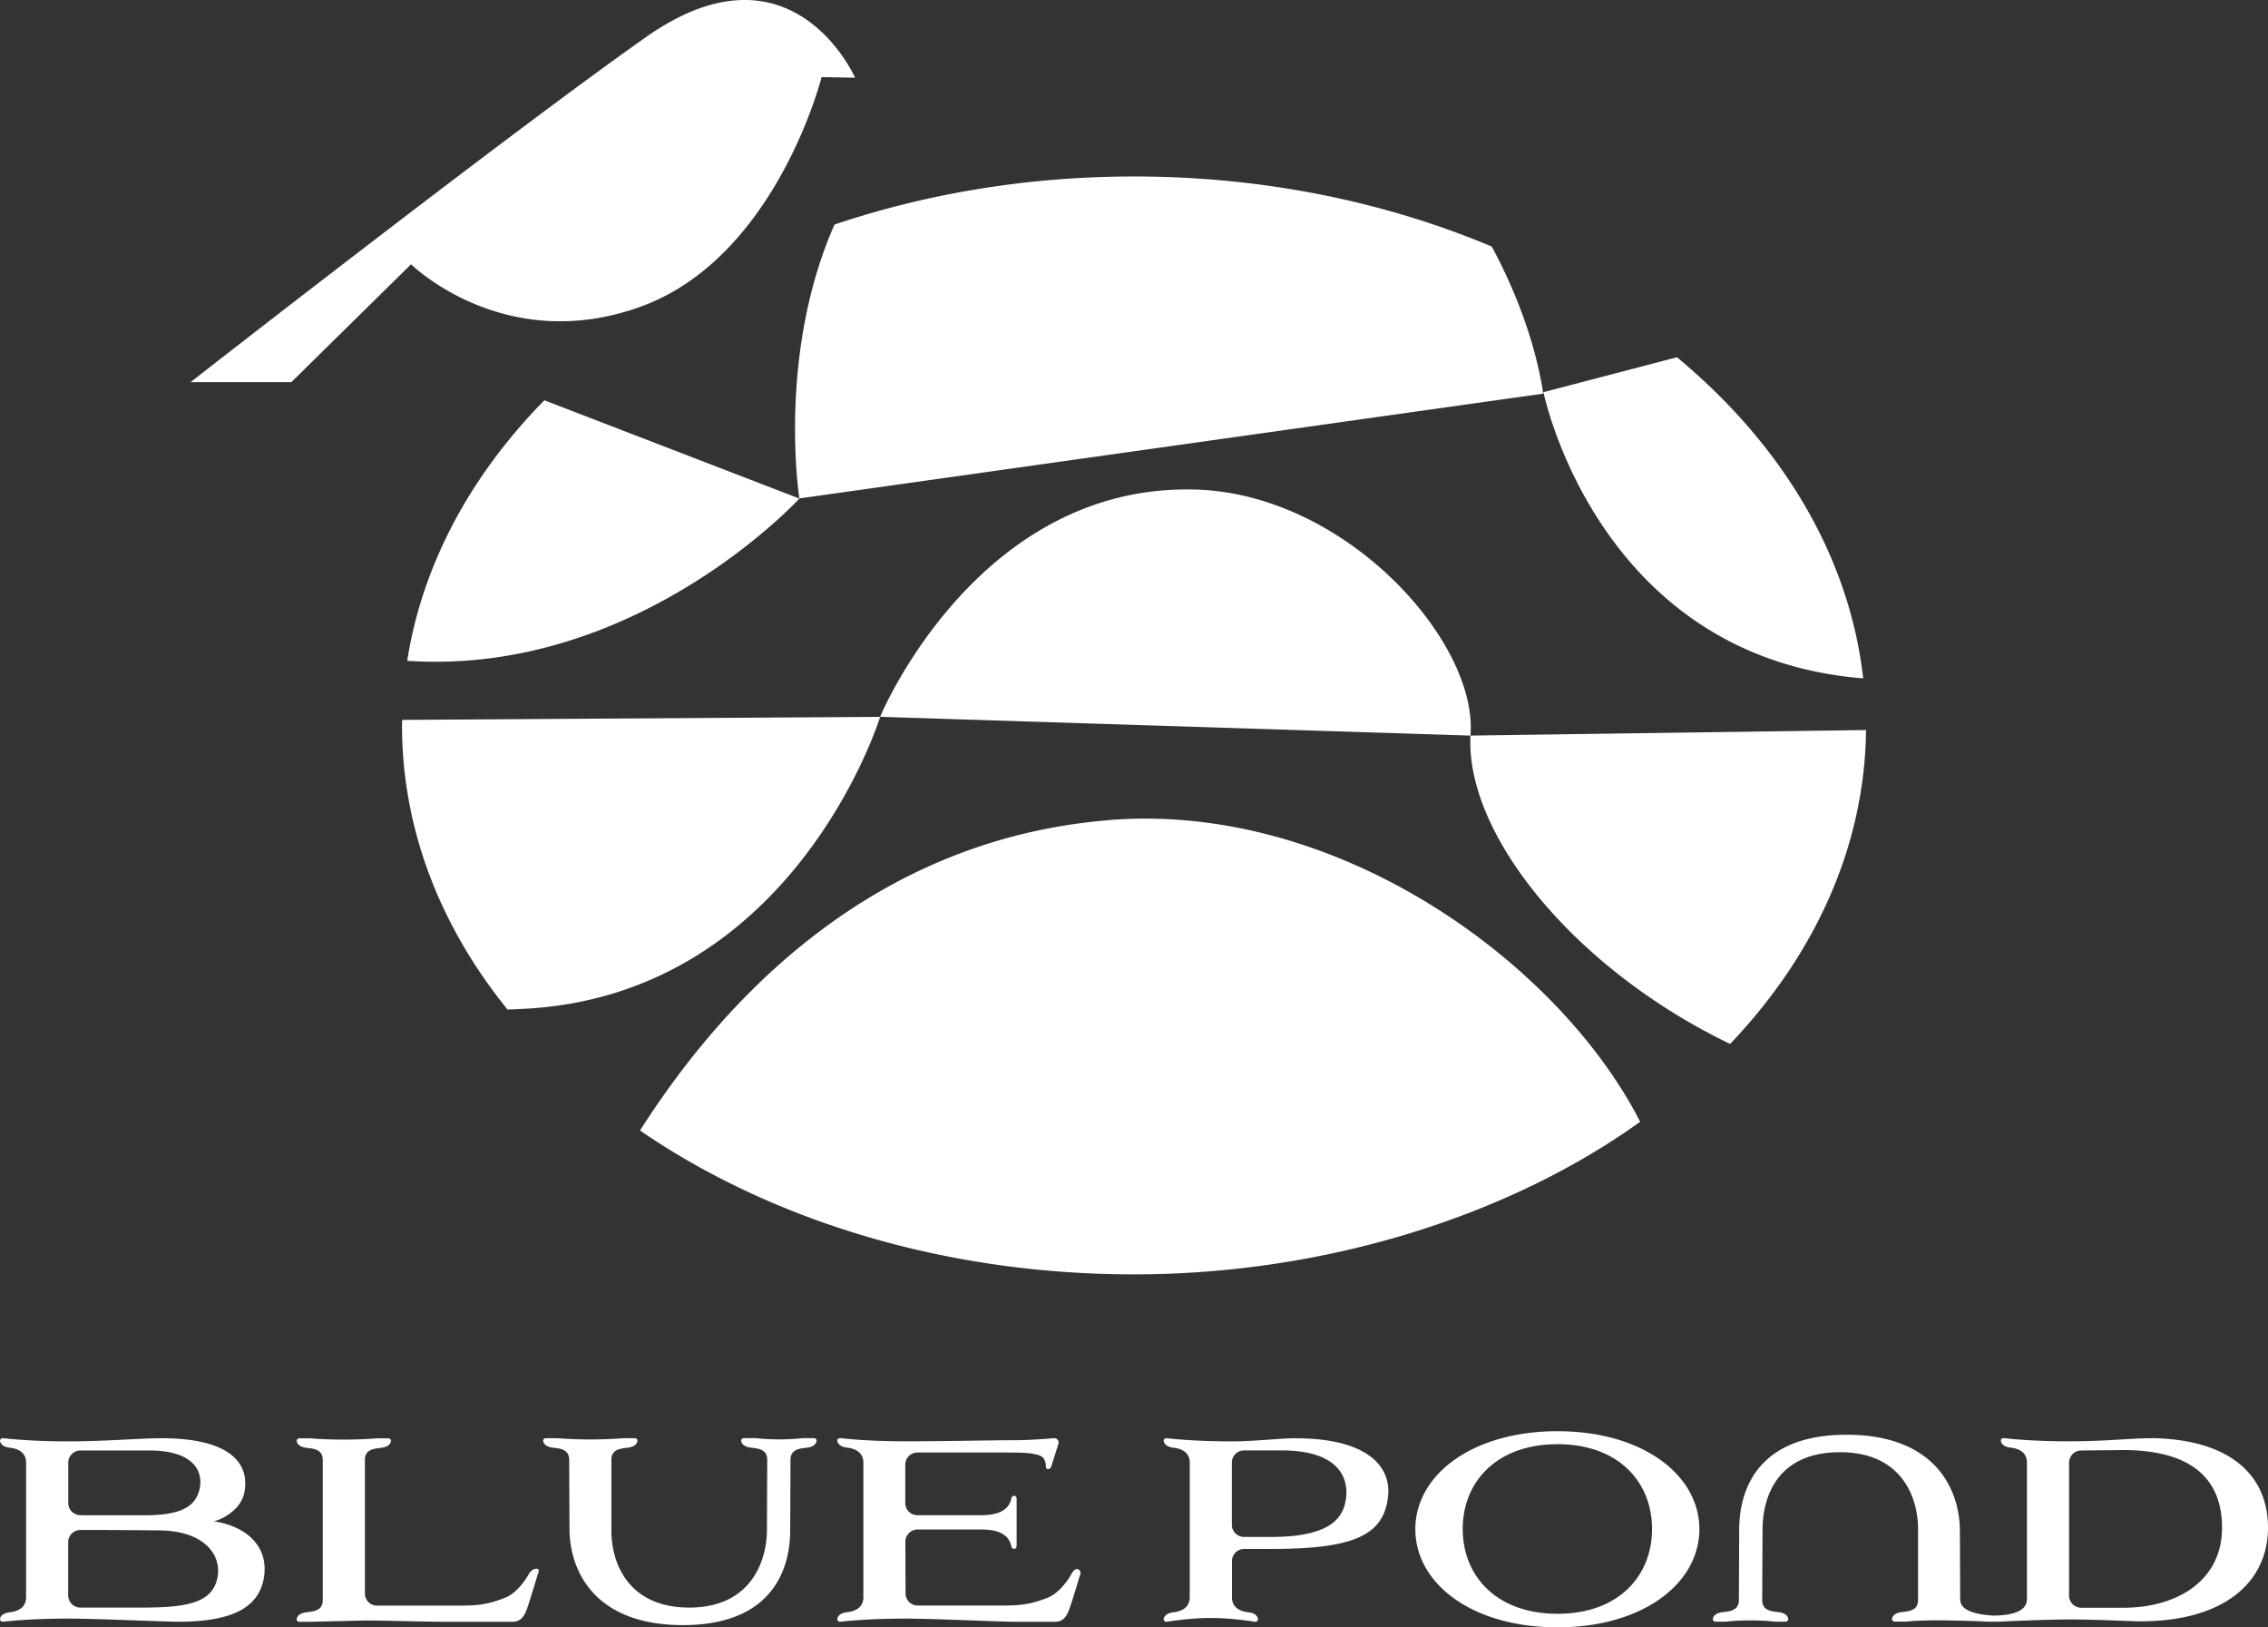 <svg xmlns="http://www.w3.org/2000/svg" width="467" height="335" fill="none"><rect width="100%" height="100%" fill="#333333" stroke="none"/><g fill="#fff" clip-path="url(#a)"><path d="M43.975 313.174c1.42-.24 5.59-2.166 6.337-5.941 1.102-5.586-2.345-11.16-17.058-11.16-4.423 0-11.482.646-19.314.646-8.262 0-13.218-.658-13.332-.658-.253 0-.595.152-.595.494 0 .468.405 1.292 2.04 1.469 1.622.19 3.396.95 3.32 3.23v27.412c.064 2.281-1.698 3.041-3.32 3.231-1.647.177-2.053 1-2.053 1.456 0 .342.355.494.596.494.114 0 5.145-.646 13.408-.646 5.791 0 19.668.646 22.672.646 11.266 0 16.74-2.964 17.691-9.259.938-6.233-3.574-10.4-10.404-11.426zm-29.92-12.072a2.515 2.515 0 0 1 2.509-2.508h14.168c9.213 0 11.127 4.358 10.38 7.854-.875 4.079-4.474 5.485-11.495 5.485H19.085c-1 0-1.862 0-2.572-.025a2.505 2.505 0 0 1-2.459-2.509v-8.309zm30.668 23.929c-1.153 4.953-6.362 5.903-15.334 5.903H16.55a2.515 2.515 0 0 1-2.51-2.508v-10.957a2.507 2.507 0 0 1 2.51-2.509h4.182c3.396 0 10.493.076 11.697.076 9.987 0 13.37 5.346 12.293 9.995m177.637-.722s-1.71 5.738-2.217 7.056-1.179 2.495-2.915 2.495h-8.136c-3.004 0-16.881-.659-22.672-.659-8.263 0-13.294.646-13.408.646-.254 0-.596-.152-.596-.494 0-.468.406-1.292 2.041-1.469 1.622-.19 3.396-.95 3.32-3.23v-27.412c.063-2.28-1.698-3.04-3.32-3.23-1.648-.19-2.041-1.014-2.041-1.47 0-.342.355-.494.596-.494.114 0 5.069.659 13.332.659 7.832 0 18.3-.228 22.71-.228 3.409 0 8.022-.418 8.022-.418.633 0 1.064.62.849 1.216 0 0-1.242 3.927-1.483 4.636s-1.077.621-1.077.076-.152-1.672-.824-2.103c-1.254-.81-3.751-.874-7.794-.874h-17.831a2.515 2.515 0 0 0-2.509 2.508v7.905a2.49 2.49 0 0 0 2.497 2.495h13.205c4.195 0 5.741-1.571 6.121-3.42.177-.836 1.103-.735 1.103.063v9.64c0 .798-.926.9-1.103.064-.38-1.85-1.926-3.408-6.121-3.408h-13.167a2.53 2.53 0 0 0-2.522 2.534l.038 9.639v.976a2.506 2.506 0 0 0 2.509 2.508H205.1c4.119 0 6.387.063 10.67-1.634 2.269-.9 4.145-3.585 4.791-4.776.57-1.064 1.102-1.216 1.457-1.039s.634.558.355 1.242zm-111.699 0s-1.711 5.738-2.218 7.056c-.342.899-.773 1.735-1.559 2.166-.507.291-1.026.329-1.369.329H91.752c-4.498 0-12.115-.266-16.614-.266l-11.24.266h-2.206c-.253 0-.596-.152-.596-.494 0-.469.406-1.292 2.04-1.469 1.623-.19 3.397-.38 3.321-2.648v-28.552c.064-2.28-1.698-2.47-3.32-2.647-1.648-.19-2.04-1.014-2.04-1.47 0-.342.354-.494.595-.494h2.205s2.687.266 6.844.266c4.156 0 6.957-.266 6.957-.266h2.205c.254 0 .596.152.596.494 0 .469-.406 1.292-2.04 1.47-1.623.19-3.397.38-3.32 2.647v27.349a2.49 2.49 0 0 0 2.483 2.483h15.753c4.118 0 6.387.063 10.67-1.635 2.269-.899 4.144-3.584 4.791-4.775.57-1.064 1.52-1.318 1.875-1.14.355.177.216.646-.063 1.343zm57.472-27.754c0 .468-.406 1.292-2.041 1.469-1.622.19-3.396.38-3.32 2.648l-.063 14.288c0 9.159-4.601 19.584-22.089 19.584-18.224 0-23.357-11.198-23.357-19.888l-.063-13.984c.063-2.28-1.698-2.47-3.32-2.648-1.648-.19-2.041-1.013-2.041-1.469 0-.342.355-.494.596-.494h2.205s3.32.266 6.907.266c3.586 0 6.907-.266 6.907-.266h2.205c.253 0 .595.152.595.494 0 .468-.405 1.292-2.04 1.469-1.622.19-3.396.38-3.32 2.648v14.453c0 6.676 3.485 15.809 16.044 15.809s15.98-9.412 15.98-16.05l.064-14.225c.063-2.267-1.699-2.457-3.321-2.647-1.647-.19-2.04-1.014-2.04-1.47 0-.342.355-.494.596-.494h2.205s2.496.266 5.044.266 4.879-.266 4.879-.266h2.205c.253 0 .595.152.595.494zM266.855 296.073c-3.485 0-8.072.634-13.306.647-8.263 0-13.218-.659-13.332-.659-.254 0-.596.152-.596.494 0 .469.406 1.292 2.04 1.469 1.623.19 3.397.95 3.321 3.23v27.412c.063 2.281-1.698 3.041-3.321 3.231-1.647.19-2.04 1.013-2.04 1.469 0 .342.355.494.596.494.088 0 4.562-.785 9.112-.785 4.537 0 9.01.785 9.111.785.254 0 .596-.152.596-.494 0-.469-.405-1.292-2.04-1.469-1.622-.19-3.397-.95-3.321-3.231v-7.283a2.517 2.517 0 0 1 2.51-2.521h5.665c16.867 0 23.115-2.787 23.964-10.831.697-6.561-4.892-11.945-18.959-11.945zm10.342 12.009c-.381 3.674-2.244 8.31-15.411 8.31h-5.627a2.515 2.515 0 0 1-2.509-2.508V301.09a2.514 2.514 0 0 1 2.509-2.508h7.744c12.039 0 13.648 5.941 13.294 9.5m43.519-13.453c-17.654 0-29.288 9.045-29.288 20.167 0 11.16 11.621 20.204 29.288 20.204 17.564 0 29.198-9.044 29.198-20.204 0-11.122-11.621-20.167-29.198-20.167m0 37.584c-12.623 0-19.529-7.815-19.529-17.455s6.906-17.456 19.529-17.456c12.584 0 19.453 7.816 19.453 17.456s-6.869 17.455-19.453 17.455m122.256-36.14c-4.423 0-9.213.634-17.045.634-8.263 0-13.218-.659-13.332-.659-.254 0-.596.152-.596.494 0 .469.406 1.292 2.041 1.47 1.622.19 3.396.95 3.32 3.23v27.982c0 3.205-5.196 3.344-6.755 3.344l-.114.038c-1.799-.177-6.869-.431-6.869-3.382l-.063-13.985c0-8.69-5.12-19.888-23.356-19.888-17.489 0-22.089 10.426-22.089 19.584l-.064 14.289c.064 2.28-1.698 2.47-3.32 2.647-1.648.19-2.04 1.014-2.04 1.47 0 .342.354.494.595.494h2.205s1.737-.266 4.879-.266c3.131 0 5.044.266 5.044.266h2.205c.254 0 .596-.152.596-.494 0-.469-.406-1.292-2.04-1.47-1.622-.177-3.384-.38-3.321-2.647l.064-14.226c0-6.637 2.851-16.049 15.98-16.049 12.559 0 16.044 9.146 16.044 15.809v14.453c.064 2.28-1.698 2.47-3.32 2.648-1.647.19-2.04 1.013-2.04 1.469 0 .342.355.494.595.494h2.205s2.535-.266 6.426-.266c2.686 0 6.957.127 9.34.215.431.038.925.064 1.584.064h2.382a.7.7 0 0 0 .228-.038c2.497-.114 9.619-.418 13.865-.418 5.196 0 12.673.367 13.915.38 17.716.202 26.879-8.006 26.879-19.267 0-10.704-7.68-18.216-24.041-18.444zm-5.804 34.899h-8.618a2.506 2.506 0 0 1-2.509-2.508v-27.362a2.515 2.515 0 0 1 2.509-2.508l8.605-.088c13.066 0 20.378 5.117 20.378 15.986 0 10.83-9.112 16.48-20.378 16.48zM228.405 168.83c-48.373 3.902-79.029 36.279-96.619 63.894 26.816 18.393 62.516 29.616 101.714 29.616s77.153-11.97 104.223-31.415c-16.729-32.732-62.212-65.908-109.33-62.108zm155.815-18.545-81.437 1.14c-1.052 20.521 21.684 48.225 53.467 63.476 17.375-18.254 27.716-40.523 27.982-64.616zm-138.009-49.504c-45.091-1.33-64.987 46.781-64.987 46.781l121.546 3.863c1.661-19.178-25.498-49.732-56.559-50.644M82.78 149.348c0 21.407 7.92 41.422 21.721 58.472a151 151 0 0 0 4.601-.215c54.798-3.623 72.122-60.031 72.122-60.031l-98.406.621c0 .393-.038.773-.038 1.153m234.995-68.303c-1.457-9.487-5.094-20.065-10.607-30.287-21.785-9.171-46.903-14.428-73.668-14.428-21.975 0-42.835 3.56-61.667 9.893-11.875 26.867-7.236 56.382-7.236 56.382l153.178-21.572zm65.874 58.612c-2.876-25.347-16.867-48.3-38.348-66.11l-27.488 7.182s11.038 54.52 65.836 58.916zm-219.052-37.026-52.505-20.23c-15.106 15.365-25.117 33.708-28.248 53.633 47.245 3.18 80.753-33.403 80.753-33.403m4.575-86.759s-9.378 37.267-37.398 47.313c-28.033 10.045-47.131-8.779-47.131-8.779l-24.65 24.258H39.249s65.101-50.847 93.768-71.026c30.073-21.167 43.05 8.36 43.05 8.36l-6.882-.126z"/></g><defs><clipPath id="a"><path fill="#fff" d="M0 0h467v335H0z"/></clipPath></defs></svg>